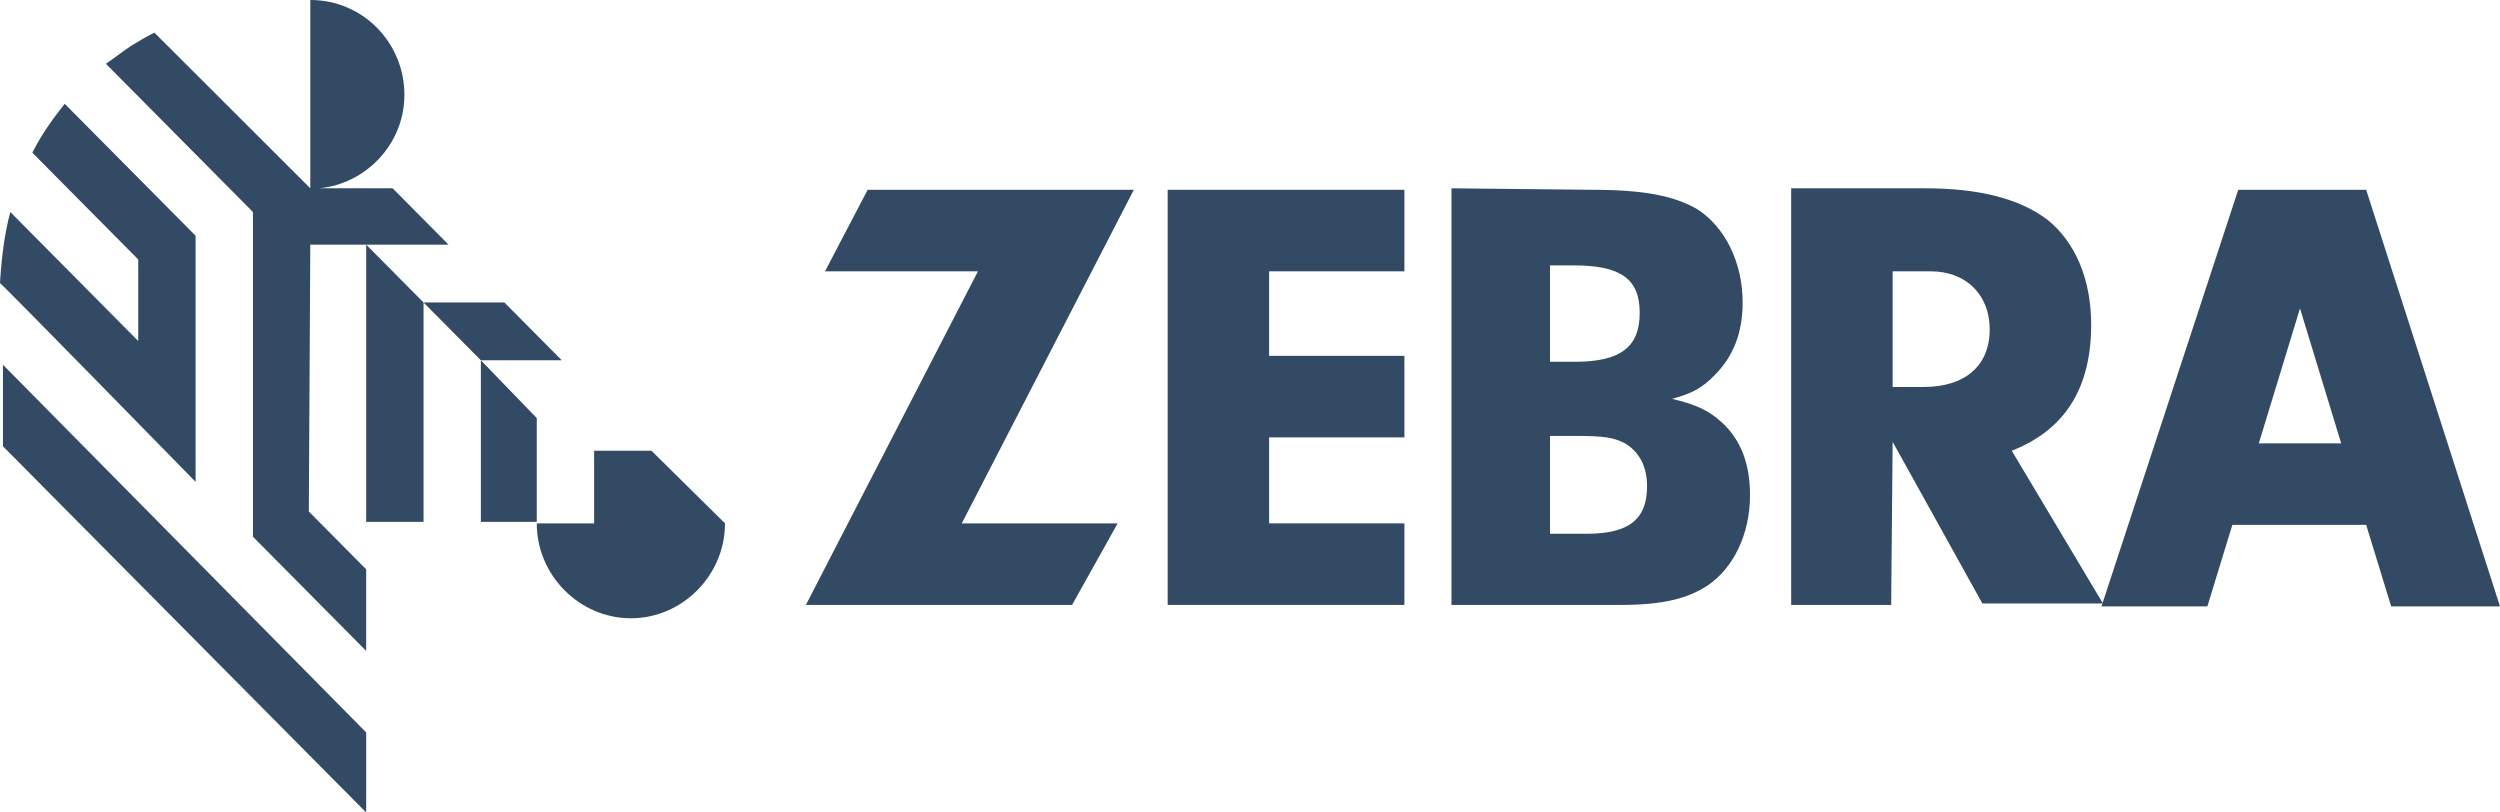 <svg xmlns="http://www.w3.org/2000/svg" width="160" height="52" viewBox="0 0 160 52" fill="none"><g clip-path="url(#clip0_106_474)"><path d="M34.353 26.759L30.776 23.058V33.401H34.353V26.759Z" fill="#334A64"></path><path d="M19.859 15.657H28.706L25.129 12.051H20.423C23.435 11.766 25.882 9.204 25.882 6.073C25.882 2.752 23.247 0 19.859 0V12.051L9.882 2.088C9.318 2.372 8.847 2.657 8.376 2.942C7.812 3.321 7.341 3.701 6.776 4.08L16.188 13.569V34.35L23.435 41.657V36.438L19.765 32.737L19.859 15.657Z" fill="#334A64"></path><path d="M23.435 15.657V33.401H27.106V19.358L23.435 15.657Z" fill="#334A64"></path><path d="M35.953 23.058L32.282 19.358H27.106L30.776 23.058H35.953Z" fill="#334A64"></path><path d="M12.518 30.839V15.088L4.141 6.642C3.388 7.591 2.635 8.635 2.071 9.774L8.847 16.606V21.825L0.659 13.569C0.282 14.993 0.094 16.511 0 18.124C0.094 18.124 12.141 30.46 12.518 30.839Z" fill="#334A64"></path><path d="M0.188 23.343V28.562L23.436 52V46.876L0.188 23.343Z" fill="#334A64"></path><path d="M41.694 28.847H38.024V33.496H34.353C34.353 36.818 37.082 39.569 40.377 39.569C43.671 39.569 46.4 36.818 46.4 33.496L41.694 28.847Z" fill="#334A64"></path><path d="M71.53 33.496L68.612 38.715H51.577L62.588 17.365H52.8L55.53 12.146H72.565L61.553 33.496H71.53Z" fill="#334A64"></path><path d="M81.224 22.774H89.882V27.993H81.224V33.496H89.882V38.715H74.73V12.146H89.882V17.365H81.224V22.774Z" fill="#334A64"></path><path d="M99.2 34.161H101.553C104.282 34.161 105.412 33.212 105.412 31.124C105.412 29.89 104.941 28.942 104 28.372C103.247 27.993 102.682 27.898 100.706 27.898H99.2V34.161ZM99.2 23.153H100.8C103.718 23.153 104.941 22.204 104.941 20.022C104.941 17.839 103.718 16.985 100.706 16.985H99.2V23.153ZM101.835 12.146C105.223 12.146 107.106 12.525 108.612 13.38C110.4 14.518 111.529 16.796 111.529 19.358C111.529 21.256 110.965 22.774 109.741 24.007C108.988 24.766 108.423 25.146 107.012 25.526C108.612 25.905 109.365 26.285 110.212 27.044C111.435 28.183 112 29.701 112 31.693C112 34.161 110.965 36.343 109.271 37.482C107.953 38.336 106.353 38.715 103.718 38.715H92.894V12.051L101.835 12.146Z" fill="#334A64"></path><path d="M123.106 24.766C125.741 24.766 127.341 23.438 127.341 21.066C127.341 18.883 125.835 17.365 123.576 17.365H121.129V24.766H123.106ZM121.035 38.715H114.635V12.051H123.2C126.682 12.051 129.223 12.715 131.012 14.044C132.8 15.467 133.835 17.839 133.835 20.781C133.835 24.861 132.141 27.518 128.753 28.847L134.588 38.62H126.871L121.129 28.277L121.035 38.715Z" fill="#334A64"></path><path d="M144.565 28.372L147.2 19.737L149.835 28.372H144.565ZM151.435 12.146H143.247L134.494 38.81H141.271L142.871 33.591H151.435L153.035 38.81H160L151.435 12.146Z" fill="#334A64"></path></g><defs><clipPath id="clip0_106_474"><rect width="160" height="52" fill="white"></rect></clipPath></defs></svg>